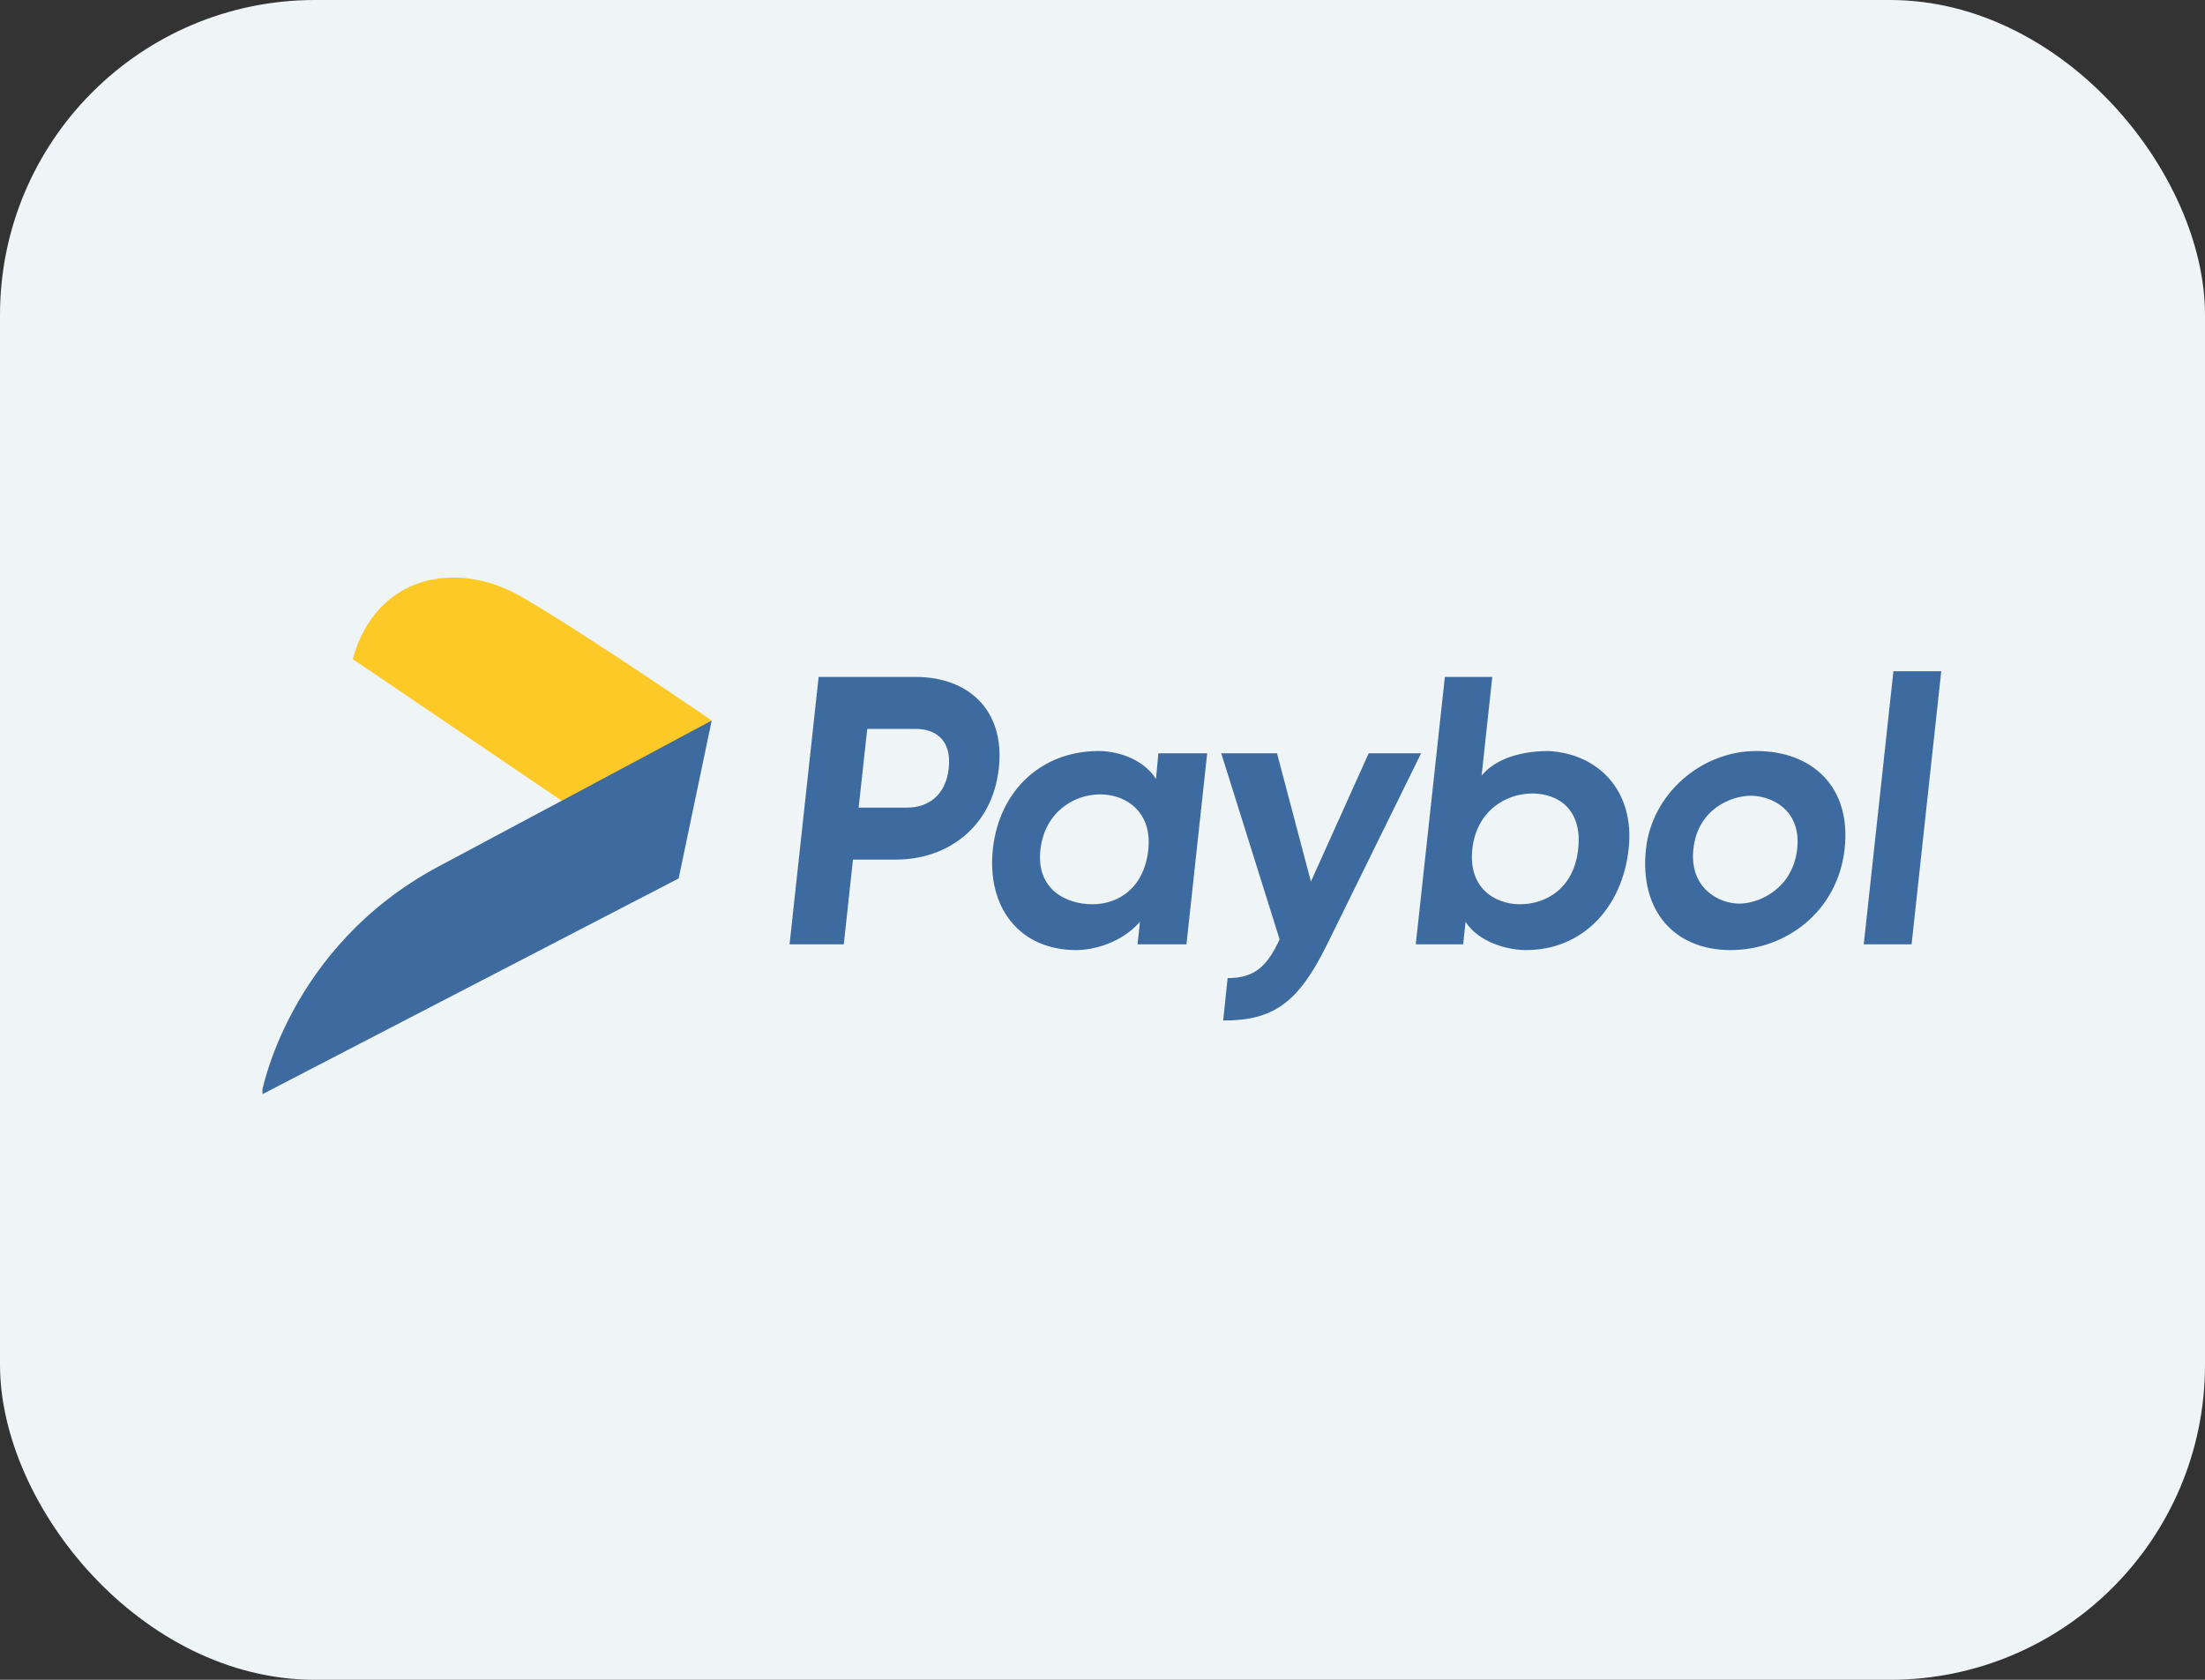 <svg width="42" height="32" viewBox="0 0 42 32" fill="none" xmlns="http://www.w3.org/2000/svg">
<rect x="0" y="0" width="42" height="32" fill="#333333" stroke="none"/>
<rect width="42" height="32" rx="6" fill="#EFF4F7"/>
<g clip-path="url(#clip0_2772_2319)">
<path d="M15.593 12.896L15.039 17.99H16.072L16.247 16.375H17.071C18.032 16.375 18.901 15.77 19.025 14.635C19.15 13.5 18.411 12.896 17.45 12.896H15.593ZM17.443 13.886C17.836 13.886 18.128 14.111 18.071 14.635C18.015 15.159 17.672 15.385 17.279 15.385H16.355L16.519 13.886H17.443ZM20.925 14.307C19.841 14.307 19.034 15.057 18.912 16.171C18.791 17.283 19.416 18.099 20.5 18.099C20.835 18.099 21.362 17.961 21.713 17.561L21.668 17.99H22.599L22.994 14.351H22.064L22.019 14.838C21.759 14.438 21.26 14.307 20.925 14.307ZM20.808 17.226C20.313 17.226 19.735 16.948 19.817 16.192C19.971 14.769 22.03 14.791 21.872 16.192C21.79 16.927 21.295 17.226 20.808 17.226ZM26.07 14.351L24.97 16.794L24.324 14.351H23.262L24.374 17.896C24.135 18.406 23.9 18.633 23.383 18.633L23.299 19.441C24.267 19.441 24.732 19.099 25.282 17.983L27.068 14.351H26.07ZM29.491 14.307C29.156 14.307 28.557 14.373 28.221 14.774L28.424 12.896H27.521L26.967 17.99H27.87L27.915 17.561C28.175 17.961 28.731 18.099 29.066 18.099C30.15 18.099 30.9 17.285 31.022 16.171C31.143 15.059 30.438 14.354 29.491 14.307ZM28.951 17.226C28.464 17.226 27.962 16.906 28.045 16.171C28.127 15.436 28.696 15.116 29.183 15.116C29.678 15.116 30.143 15.415 30.061 16.171C29.98 16.929 29.446 17.226 28.951 17.226ZM33.453 14.307C32.401 14.307 31.466 15.126 31.352 16.171C31.222 17.357 31.901 18.099 32.963 18.099C34.025 18.099 35.005 17.357 35.136 16.171C35.266 14.985 34.515 14.307 33.453 14.307ZM33.13 17.214C32.751 17.214 32.173 16.928 32.255 16.171C32.337 15.415 32.972 15.159 33.35 15.159C33.729 15.159 34.314 15.415 34.232 16.171C34.151 16.928 33.508 17.214 33.13 17.214ZM36.976 12.787H36.065L35.5 17.99H36.411L36.976 12.787Z" fill="#3D6B9F"/>
<path d="M13.556 13.726C13.556 13.726 11.227 12.125 9.952 11.379C8.677 10.634 7.15 10.975 6.719 12.556L10.776 15.306L13.556 13.726Z" fill="#FDC927"/>
<path d="M13.556 13.726L12.927 16.734L4.977 20.855C4.977 20.855 5.462 18.046 8.363 16.501C11.264 14.956 13.556 13.726 13.556 13.726Z" fill="#3D6B9F"/>
</g>
<defs>
<clipPath id="clip0_2772_2319">
<rect width="32" height="9.853" fill="white" transform="translate(5 11)"/>
</clipPath>
</defs>
</svg>
